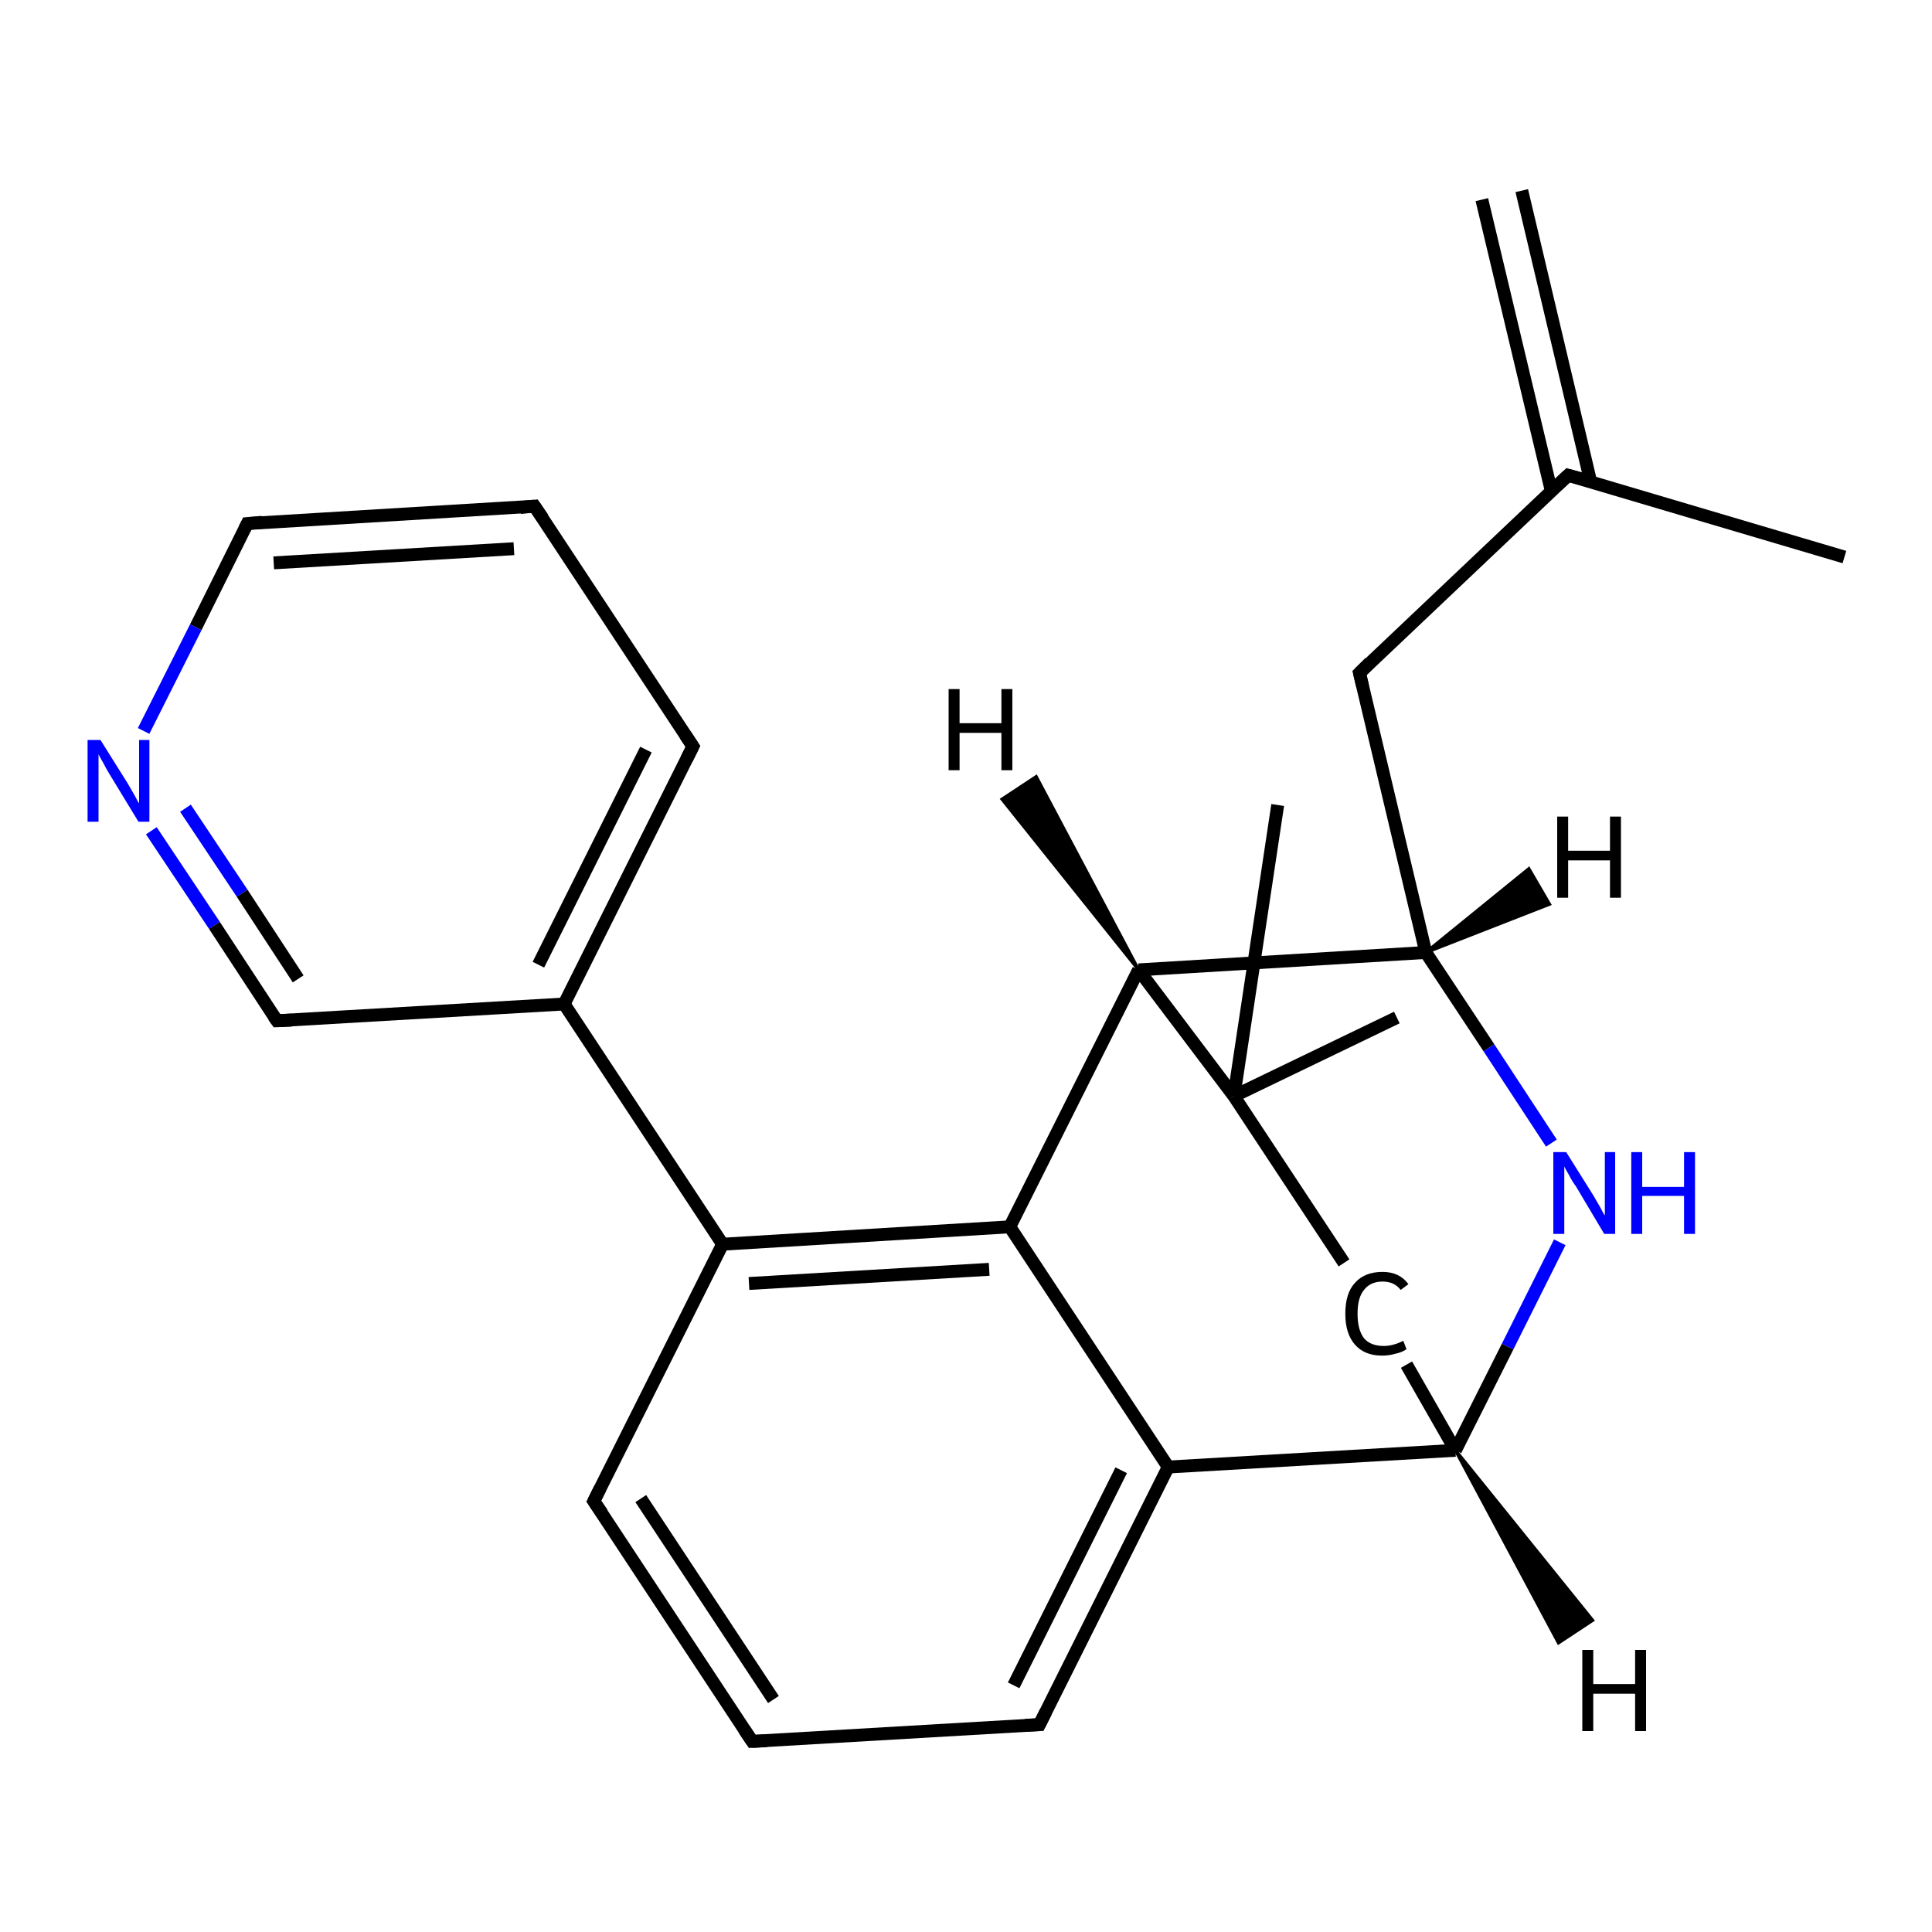 <?xml version='1.0' encoding='iso-8859-1'?>
<svg version='1.1' baseProfile='full'
              xmlns='http://www.w3.org/2000/svg'
                      xmlns:rdkit='http://www.rdkit.org/xml'
                      xmlns:xlink='http://www.w3.org/1999/xlink'
                  xml:space='preserve'
width='300px' height='300px' viewBox='0 0 300 300'>
<!-- END OF HEADER -->
<rect style='opacity:1.0;fill:#FFFFFF;stroke:none' width='300.0' height='300.0' x='0.0' y='0.0'> </rect>
<path class='bond-0 atom-0 atom-1' d='M 236.3,29.6 L 247.0,74.8' style='fill:none;fill-rule:evenodd;stroke:#000000;stroke-width:2.0px;stroke-linecap:butt;stroke-linejoin:miter;stroke-opacity:1' />
<path class='bond-0 atom-0 atom-1' d='M 230.1,31.0 L 240.9,76.3' style='fill:none;fill-rule:evenodd;stroke:#000000;stroke-width:2.0px;stroke-linecap:butt;stroke-linejoin:miter;stroke-opacity:1' />
<path class='bond-1 atom-1 atom-2' d='M 243.5,73.8 L 286.4,86.5' style='fill:none;fill-rule:evenodd;stroke:#000000;stroke-width:2.0px;stroke-linecap:butt;stroke-linejoin:miter;stroke-opacity:1' />
<path class='bond-2 atom-1 atom-3' d='M 243.5,73.8 L 211.1,104.5' style='fill:none;fill-rule:evenodd;stroke:#000000;stroke-width:2.0px;stroke-linecap:butt;stroke-linejoin:miter;stroke-opacity:1' />
<path class='bond-3 atom-3 atom-4' d='M 211.1,104.5 L 221.4,147.9' style='fill:none;fill-rule:evenodd;stroke:#000000;stroke-width:2.0px;stroke-linecap:butt;stroke-linejoin:miter;stroke-opacity:1' />
<path class='bond-4 atom-4 atom-5' d='M 221.4,147.9 L 231.2,162.7' style='fill:none;fill-rule:evenodd;stroke:#000000;stroke-width:2.0px;stroke-linecap:butt;stroke-linejoin:miter;stroke-opacity:1' />
<path class='bond-4 atom-4 atom-5' d='M 231.2,162.7 L 240.9,177.5' style='fill:none;fill-rule:evenodd;stroke:#0000FF;stroke-width:2.0px;stroke-linecap:butt;stroke-linejoin:miter;stroke-opacity:1' />
<path class='bond-5 atom-5 atom-6' d='M 242.2,192.9 L 234.1,209.1' style='fill:none;fill-rule:evenodd;stroke:#0000FF;stroke-width:2.0px;stroke-linecap:butt;stroke-linejoin:miter;stroke-opacity:1' />
<path class='bond-5 atom-5 atom-6' d='M 234.1,209.1 L 226.0,225.2' style='fill:none;fill-rule:evenodd;stroke:#000000;stroke-width:2.0px;stroke-linecap:butt;stroke-linejoin:miter;stroke-opacity:1' />
<path class='bond-6 atom-6 atom-7' d='M 226.0,225.2 L 218.4,211.9' style='fill:none;fill-rule:evenodd;stroke:#000000;stroke-width:2.0px;stroke-linecap:butt;stroke-linejoin:miter;stroke-opacity:1' />
<path class='bond-7 atom-7 atom-8' d='M 208.7,196.1 L 191.6,170.2' style='fill:none;fill-rule:evenodd;stroke:#000000;stroke-width:2.0px;stroke-linecap:butt;stroke-linejoin:miter;stroke-opacity:1' />
<path class='bond-8 atom-8 atom-9' d='M 191.6,170.2 L 216.9,158.0' style='fill:none;fill-rule:evenodd;stroke:#000000;stroke-width:2.0px;stroke-linecap:butt;stroke-linejoin:miter;stroke-opacity:1' />
<path class='bond-9 atom-8 atom-10' d='M 191.6,170.2 L 198.4,125.0' style='fill:none;fill-rule:evenodd;stroke:#000000;stroke-width:2.0px;stroke-linecap:butt;stroke-linejoin:miter;stroke-opacity:1' />
<path class='bond-10 atom-8 atom-11' d='M 191.6,170.2 L 176.8,150.6' style='fill:none;fill-rule:evenodd;stroke:#000000;stroke-width:2.0px;stroke-linecap:butt;stroke-linejoin:miter;stroke-opacity:1' />
<path class='bond-11 atom-11 atom-12' d='M 176.8,150.6 L 156.8,190.5' style='fill:none;fill-rule:evenodd;stroke:#000000;stroke-width:2.0px;stroke-linecap:butt;stroke-linejoin:miter;stroke-opacity:1' />
<path class='bond-12 atom-12 atom-13' d='M 156.8,190.5 L 112.2,193.2' style='fill:none;fill-rule:evenodd;stroke:#000000;stroke-width:2.0px;stroke-linecap:butt;stroke-linejoin:miter;stroke-opacity:1' />
<path class='bond-12 atom-12 atom-13' d='M 153.6,197.1 L 116.3,199.3' style='fill:none;fill-rule:evenodd;stroke:#000000;stroke-width:2.0px;stroke-linecap:butt;stroke-linejoin:miter;stroke-opacity:1' />
<path class='bond-13 atom-13 atom-14' d='M 112.2,193.2 L 87.6,155.9' style='fill:none;fill-rule:evenodd;stroke:#000000;stroke-width:2.0px;stroke-linecap:butt;stroke-linejoin:miter;stroke-opacity:1' />
<path class='bond-14 atom-14 atom-15' d='M 87.6,155.9 L 107.6,115.9' style='fill:none;fill-rule:evenodd;stroke:#000000;stroke-width:2.0px;stroke-linecap:butt;stroke-linejoin:miter;stroke-opacity:1' />
<path class='bond-14 atom-14 atom-15' d='M 83.6,149.8 L 100.3,116.4' style='fill:none;fill-rule:evenodd;stroke:#000000;stroke-width:2.0px;stroke-linecap:butt;stroke-linejoin:miter;stroke-opacity:1' />
<path class='bond-15 atom-15 atom-16' d='M 107.6,115.9 L 83.0,78.6' style='fill:none;fill-rule:evenodd;stroke:#000000;stroke-width:2.0px;stroke-linecap:butt;stroke-linejoin:miter;stroke-opacity:1' />
<path class='bond-16 atom-16 atom-17' d='M 83.0,78.6 L 38.4,81.3' style='fill:none;fill-rule:evenodd;stroke:#000000;stroke-width:2.0px;stroke-linecap:butt;stroke-linejoin:miter;stroke-opacity:1' />
<path class='bond-16 atom-16 atom-17' d='M 79.8,85.2 L 42.5,87.4' style='fill:none;fill-rule:evenodd;stroke:#000000;stroke-width:2.0px;stroke-linecap:butt;stroke-linejoin:miter;stroke-opacity:1' />
<path class='bond-17 atom-17 atom-18' d='M 38.4,81.3 L 30.4,97.4' style='fill:none;fill-rule:evenodd;stroke:#000000;stroke-width:2.0px;stroke-linecap:butt;stroke-linejoin:miter;stroke-opacity:1' />
<path class='bond-17 atom-17 atom-18' d='M 30.4,97.4 L 22.3,113.5' style='fill:none;fill-rule:evenodd;stroke:#0000FF;stroke-width:2.0px;stroke-linecap:butt;stroke-linejoin:miter;stroke-opacity:1' />
<path class='bond-18 atom-18 atom-19' d='M 23.5,129.0 L 33.3,143.7' style='fill:none;fill-rule:evenodd;stroke:#0000FF;stroke-width:2.0px;stroke-linecap:butt;stroke-linejoin:miter;stroke-opacity:1' />
<path class='bond-18 atom-18 atom-19' d='M 33.3,143.7 L 43.0,158.5' style='fill:none;fill-rule:evenodd;stroke:#000000;stroke-width:2.0px;stroke-linecap:butt;stroke-linejoin:miter;stroke-opacity:1' />
<path class='bond-18 atom-18 atom-19' d='M 28.8,125.5 L 37.6,138.7' style='fill:none;fill-rule:evenodd;stroke:#0000FF;stroke-width:2.0px;stroke-linecap:butt;stroke-linejoin:miter;stroke-opacity:1' />
<path class='bond-18 atom-18 atom-19' d='M 37.6,138.7 L 46.3,152.0' style='fill:none;fill-rule:evenodd;stroke:#000000;stroke-width:2.0px;stroke-linecap:butt;stroke-linejoin:miter;stroke-opacity:1' />
<path class='bond-19 atom-13 atom-20' d='M 112.2,193.2 L 92.2,233.1' style='fill:none;fill-rule:evenodd;stroke:#000000;stroke-width:2.0px;stroke-linecap:butt;stroke-linejoin:miter;stroke-opacity:1' />
<path class='bond-20 atom-20 atom-21' d='M 92.2,233.1 L 116.8,270.4' style='fill:none;fill-rule:evenodd;stroke:#000000;stroke-width:2.0px;stroke-linecap:butt;stroke-linejoin:miter;stroke-opacity:1' />
<path class='bond-20 atom-20 atom-21' d='M 99.5,232.7 L 120.1,263.9' style='fill:none;fill-rule:evenodd;stroke:#000000;stroke-width:2.0px;stroke-linecap:butt;stroke-linejoin:miter;stroke-opacity:1' />
<path class='bond-21 atom-21 atom-22' d='M 116.8,270.4 L 161.4,267.8' style='fill:none;fill-rule:evenodd;stroke:#000000;stroke-width:2.0px;stroke-linecap:butt;stroke-linejoin:miter;stroke-opacity:1' />
<path class='bond-22 atom-22 atom-23' d='M 161.4,267.8 L 181.4,227.8' style='fill:none;fill-rule:evenodd;stroke:#000000;stroke-width:2.0px;stroke-linecap:butt;stroke-linejoin:miter;stroke-opacity:1' />
<path class='bond-22 atom-22 atom-23' d='M 157.4,261.7 L 174.1,228.3' style='fill:none;fill-rule:evenodd;stroke:#000000;stroke-width:2.0px;stroke-linecap:butt;stroke-linejoin:miter;stroke-opacity:1' />
<path class='bond-23 atom-11 atom-4' d='M 176.8,150.6 L 221.4,147.9' style='fill:none;fill-rule:evenodd;stroke:#000000;stroke-width:2.0px;stroke-linecap:butt;stroke-linejoin:miter;stroke-opacity:1' />
<path class='bond-24 atom-23 atom-12' d='M 181.4,227.8 L 156.8,190.5' style='fill:none;fill-rule:evenodd;stroke:#000000;stroke-width:2.0px;stroke-linecap:butt;stroke-linejoin:miter;stroke-opacity:1' />
<path class='bond-25 atom-23 atom-6' d='M 181.4,227.8 L 226.0,225.2' style='fill:none;fill-rule:evenodd;stroke:#000000;stroke-width:2.0px;stroke-linecap:butt;stroke-linejoin:miter;stroke-opacity:1' />
<path class='bond-26 atom-19 atom-14' d='M 43.0,158.5 L 87.6,155.9' style='fill:none;fill-rule:evenodd;stroke:#000000;stroke-width:2.0px;stroke-linecap:butt;stroke-linejoin:miter;stroke-opacity:1' />
<path class='bond-27 atom-4 atom-24' d='M 221.4,147.9 L 237.4,134.9 L 240.6,140.4 Z' style='fill:#000000;fill-rule:evenodd;fill-opacity:1;stroke:#000000;stroke-width:0.5px;stroke-linecap:butt;stroke-linejoin:miter;stroke-opacity:1;' />
<path class='bond-28 atom-6 atom-25' d='M 226.0,225.2 L 247.3,251.6 L 242.0,255.1 Z' style='fill:#000000;fill-rule:evenodd;fill-opacity:1;stroke:#000000;stroke-width:0.5px;stroke-linecap:butt;stroke-linejoin:miter;stroke-opacity:1;' />
<path class='bond-29 atom-11 atom-26' d='M 176.8,150.6 L 155.6,124.1 L 160.9,120.6 Z' style='fill:#000000;fill-rule:evenodd;fill-opacity:1;stroke:#000000;stroke-width:0.5px;stroke-linecap:butt;stroke-linejoin:miter;stroke-opacity:1;' />
<path d='M 245.7,74.4 L 243.5,73.8 L 241.9,75.3' style='fill:none;stroke:#000000;stroke-width:2.0px;stroke-linecap:butt;stroke-linejoin:miter;stroke-opacity:1;' />
<path d='M 212.7,102.9 L 211.1,104.5 L 211.6,106.6' style='fill:none;stroke:#000000;stroke-width:2.0px;stroke-linecap:butt;stroke-linejoin:miter;stroke-opacity:1;' />
<path d='M 106.6,117.9 L 107.6,115.9 L 106.4,114.1' style='fill:none;stroke:#000000;stroke-width:2.0px;stroke-linecap:butt;stroke-linejoin:miter;stroke-opacity:1;' />
<path d='M 84.3,80.5 L 83.0,78.6 L 80.8,78.8' style='fill:none;stroke:#000000;stroke-width:2.0px;stroke-linecap:butt;stroke-linejoin:miter;stroke-opacity:1;' />
<path d='M 40.7,81.1 L 38.4,81.3 L 38.0,82.1' style='fill:none;stroke:#000000;stroke-width:2.0px;stroke-linecap:butt;stroke-linejoin:miter;stroke-opacity:1;' />
<path d='M 42.5,157.8 L 43.0,158.5 L 45.3,158.4' style='fill:none;stroke:#000000;stroke-width:2.0px;stroke-linecap:butt;stroke-linejoin:miter;stroke-opacity:1;' />
<path d='M 93.2,231.1 L 92.2,233.1 L 93.5,235.0' style='fill:none;stroke:#000000;stroke-width:2.0px;stroke-linecap:butt;stroke-linejoin:miter;stroke-opacity:1;' />
<path d='M 115.6,268.6 L 116.8,270.4 L 119.1,270.3' style='fill:none;stroke:#000000;stroke-width:2.0px;stroke-linecap:butt;stroke-linejoin:miter;stroke-opacity:1;' />
<path d='M 159.2,267.9 L 161.4,267.8 L 162.4,265.8' style='fill:none;stroke:#000000;stroke-width:2.0px;stroke-linecap:butt;stroke-linejoin:miter;stroke-opacity:1;' />
<path class='atom-5' d='M 243.2 178.9
L 247.4 185.6
Q 247.8 186.3, 248.5 187.5
Q 249.1 188.7, 249.2 188.7
L 249.2 178.9
L 250.8 178.9
L 250.8 191.6
L 249.1 191.6
L 244.7 184.2
Q 244.1 183.4, 243.6 182.4
Q 243.0 181.4, 242.9 181.1
L 242.9 191.6
L 241.2 191.6
L 241.2 178.9
L 243.2 178.9
' fill='#0000FF'/>
<path class='atom-5' d='M 253.3 178.9
L 255.0 178.9
L 255.0 184.3
L 261.5 184.3
L 261.5 178.9
L 263.2 178.9
L 263.2 191.6
L 261.5 191.6
L 261.5 185.7
L 255.0 185.7
L 255.0 191.6
L 253.3 191.6
L 253.3 178.9
' fill='#0000FF'/>
<path class='atom-7' d='M 208.9 204.0
Q 208.9 200.8, 210.4 199.2
Q 211.9 197.5, 214.7 197.5
Q 217.3 197.5, 218.7 199.4
L 217.5 200.3
Q 216.5 199.0, 214.7 199.0
Q 212.8 199.0, 211.8 200.3
Q 210.8 201.5, 210.8 204.0
Q 210.8 206.5, 211.8 207.8
Q 212.8 209.0, 214.9 209.0
Q 216.3 209.0, 217.9 208.2
L 218.4 209.5
Q 217.7 210.0, 216.7 210.2
Q 215.7 210.5, 214.6 210.5
Q 211.9 210.5, 210.4 208.8
Q 208.9 207.1, 208.9 204.0
' fill='#000000'/>
<path class='atom-18' d='M 15.6 114.9
L 19.8 121.6
Q 20.2 122.3, 20.9 123.5
Q 21.5 124.7, 21.6 124.7
L 21.6 114.9
L 23.2 114.9
L 23.2 127.6
L 21.5 127.6
L 17.0 120.2
Q 16.5 119.4, 16.0 118.4
Q 15.4 117.4, 15.3 117.1
L 15.3 127.6
L 13.6 127.6
L 13.6 114.9
L 15.6 114.9
' fill='#0000FF'/>
<path class='atom-24' d='M 241.8 126.8
L 243.5 126.8
L 243.5 132.1
L 250.0 132.1
L 250.0 126.8
L 251.7 126.8
L 251.7 139.4
L 250.0 139.4
L 250.0 133.6
L 243.5 133.6
L 243.5 139.4
L 241.8 139.4
L 241.8 126.8
' fill='#000000'/>
<path class='atom-25' d='M 245.7 256.2
L 247.4 256.2
L 247.4 261.5
L 253.9 261.5
L 253.9 256.2
L 255.6 256.2
L 255.6 268.8
L 253.9 268.8
L 253.9 263.0
L 247.4 263.0
L 247.4 268.8
L 245.7 268.8
L 245.7 256.2
' fill='#000000'/>
<path class='atom-26' d='M 147.3 107.0
L 149.0 107.0
L 149.0 112.3
L 155.5 112.3
L 155.5 107.0
L 157.2 107.0
L 157.2 119.6
L 155.5 119.6
L 155.5 113.8
L 149.0 113.8
L 149.0 119.6
L 147.3 119.6
L 147.3 107.0
' fill='#000000'/>
</svg>
